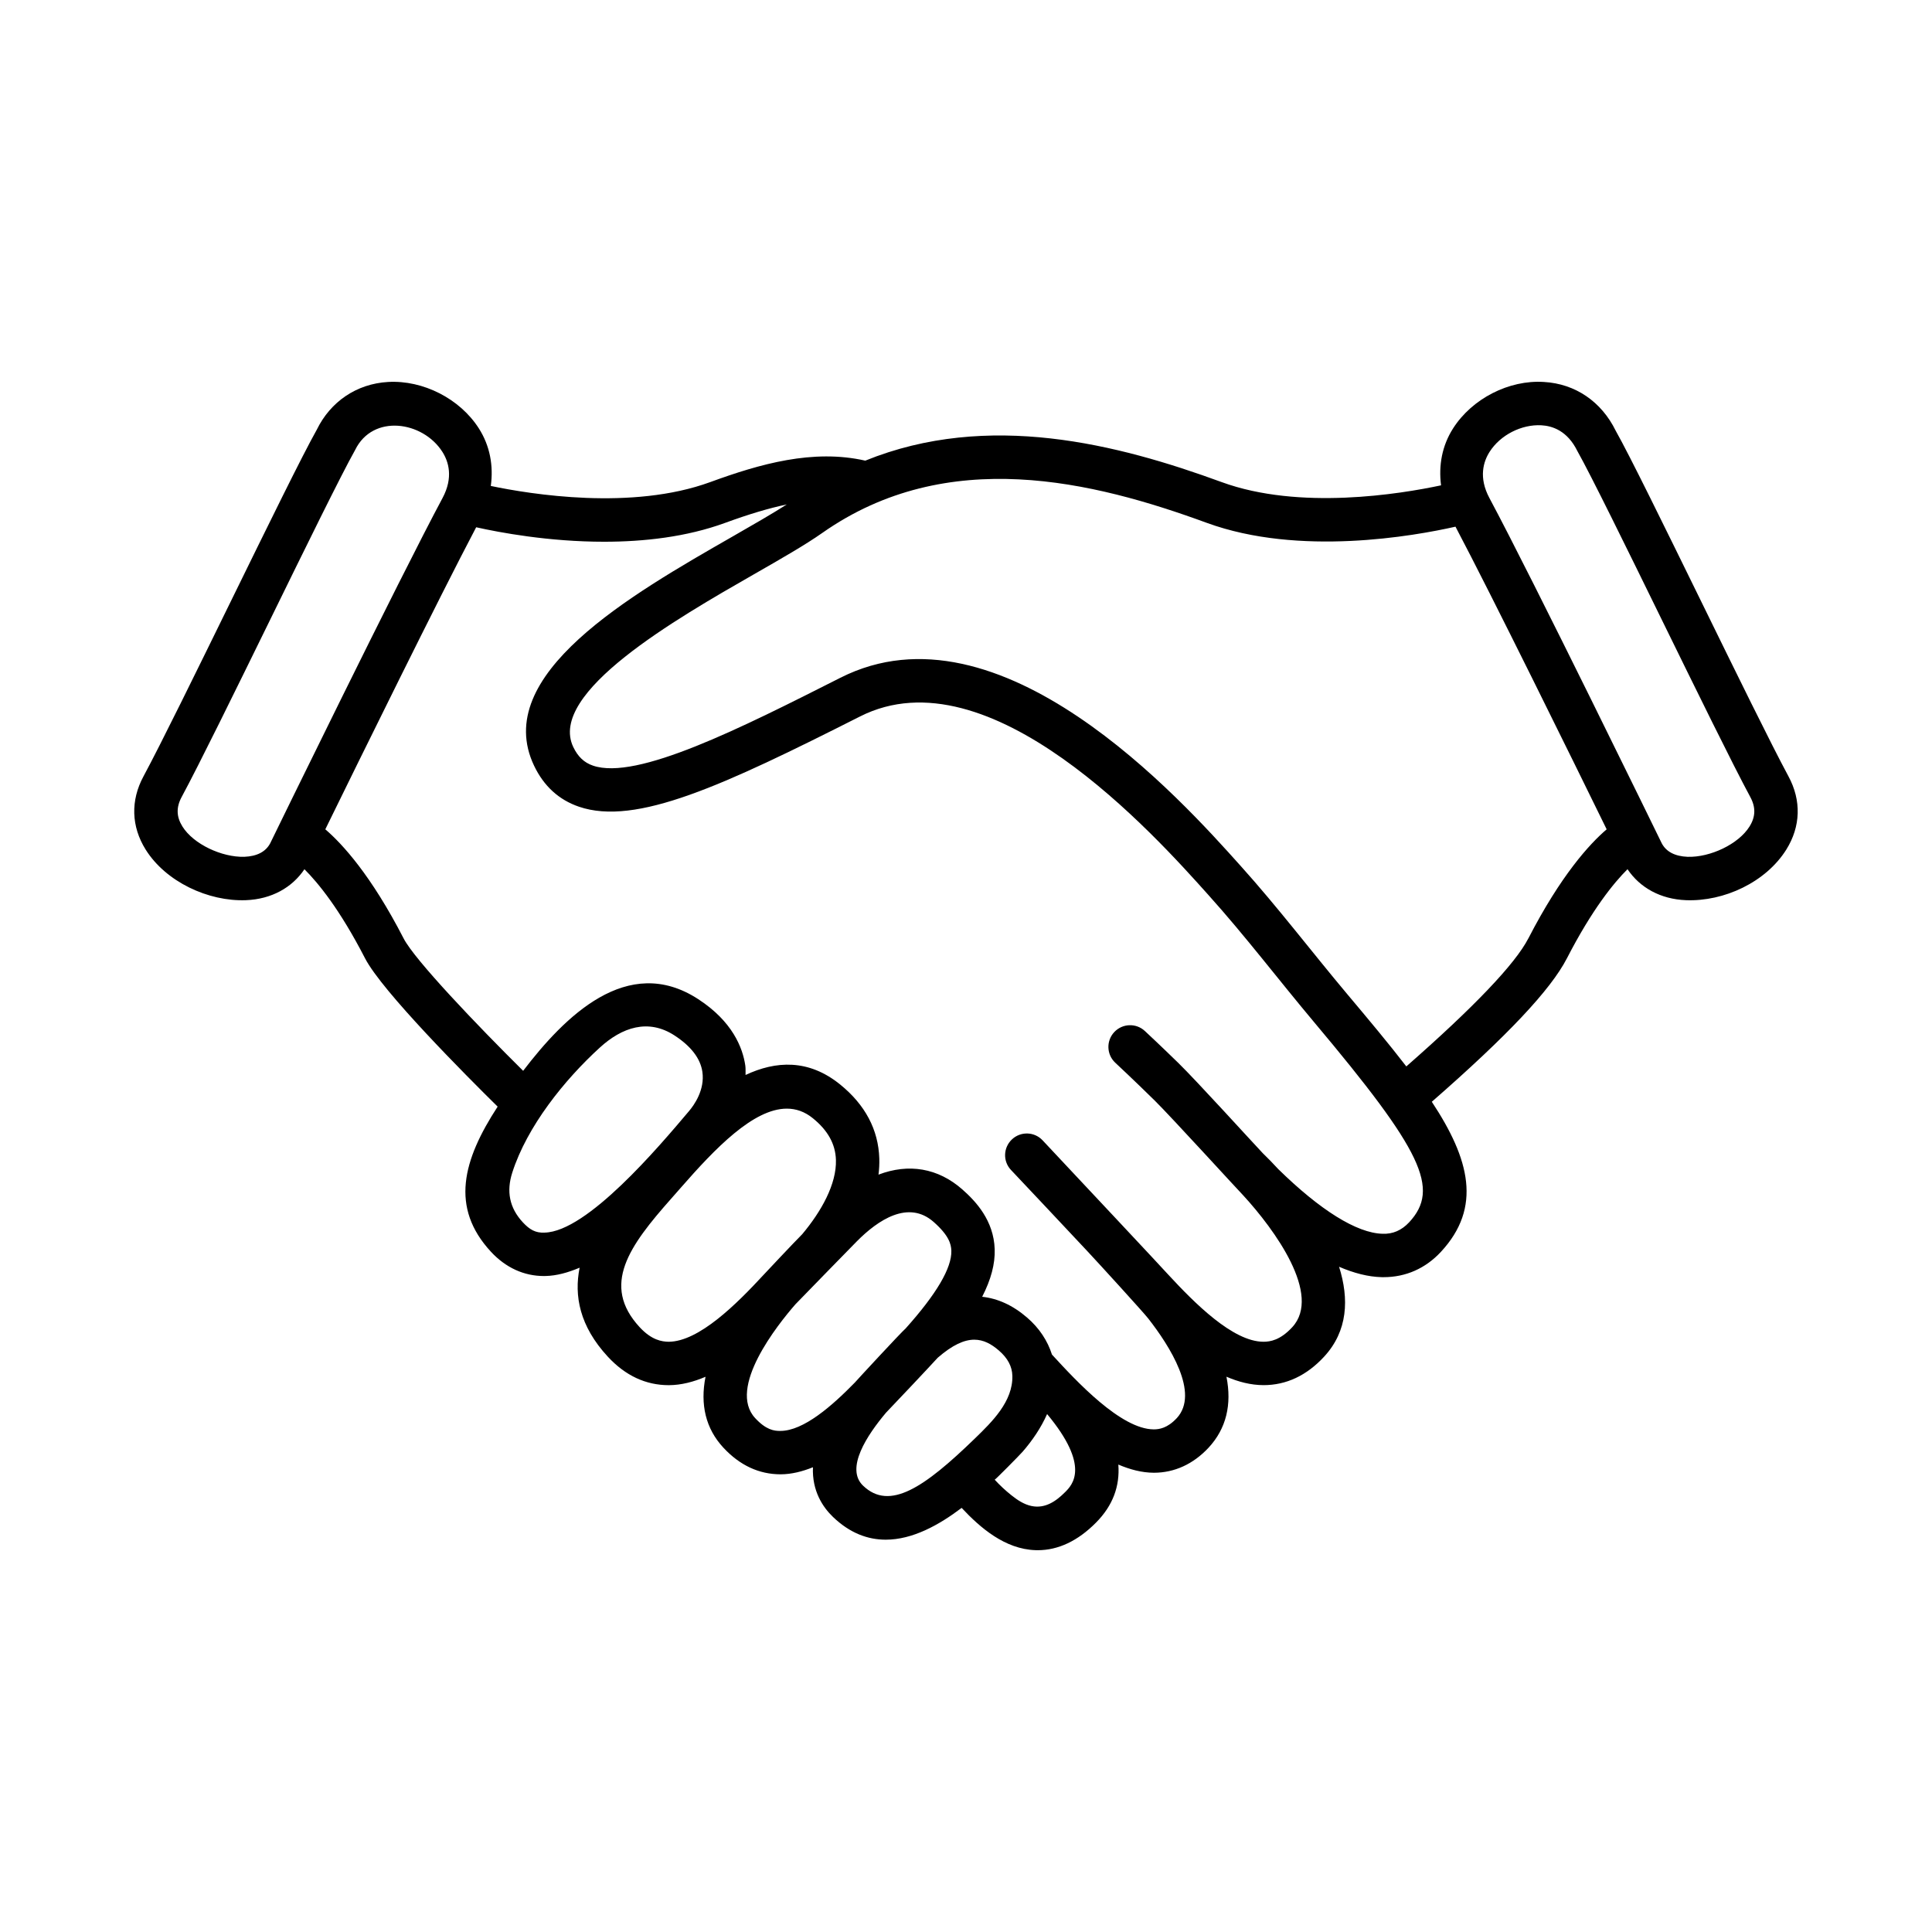 <?xml version="1.0" encoding="UTF-8"?>
<!-- Uploaded to: ICON Repo, www.svgrepo.com, Generator: ICON Repo Mixer Tools -->
<svg fill="#000000" width="800px" height="800px" version="1.1" viewBox="144 144 512 512" xmlns="http://www.w3.org/2000/svg">
 <path d="m617.97 349.75c-4.621-8.57-14.031-27.777-23.133-46.355-9.785-19.965-19.023-38.82-22.633-45.199-3.797-7.769-10.734-12.5-19.062-12.973-9.246-0.594-19.023 4.41-24.062 12.309-2.938 4.602-3.863 9.828-3.184 15.086-10.805 2.301-37.516 6.688-58.148-0.859-27.508-10.074-61.855-18.891-94.438-5.684-13.859-3.144-27.918 0.867-41.074 5.68-20.754 7.59-47.586 3.242-58.168 1.027 0.73-5.312-0.195-10.598-3.164-15.25-5.039-7.894-14.801-12.84-24.062-12.309-8.324 0.477-15.266 5.203-18.902 12.676-3.766 6.68-13.004 25.535-22.789 45.5-9.105 18.578-18.516 37.789-23.133 46.355-3.445 6.391-3.242 13.273 0.578 19.383 5.328 8.539 16.609 13.82 26.609 13.418 6.731-0.27 12.176-3.301 15.477-8.199 3.637 3.625 9.363 10.602 16.059 23.602 4.481 8.699 26.785 31.078 35.141 39.309-9.258 14.195-12.629 26.746-1.758 38.477 3.894 4.203 8.738 6.418 14.031 6.418 0.148 0 0.293-0.004 0.441-0.008 2.934-0.066 5.941-0.906 9.012-2.203-1.484 7.414-0.035 15.477 7.492 23.605 4.633 4.996 10.031 7.531 16.148 7.531 3.312-0.016 6.562-0.875 9.727-2.227-1.457 7.344 0.035 13.738 4.738 18.797 4.356 4.68 9.434 7.051 15.168 7.051 2.914-0.008 5.769-0.75 8.559-1.871-0.262 6.301 2.621 10.586 5.316 13.172 4.508 4.324 9.254 6.023 13.977 6.023 7.106 0 14.102-3.875 20.113-8.426 4.945 5.289 11.484 10.941 19.566 11.203 0.195 0.008 0.391 0.012 0.59 0.012 5.441 0 10.637-2.457 15.445-7.305 4.477-4.508 6.359-9.672 5.926-15.391 3.07 1.305 6.207 2.156 9.422 2.168 5.441 0 10.453-2.297 14.492-6.641 4.703-5.062 6.195-11.461 4.734-18.809 3.176 1.363 6.441 2.223 9.832 2.234 6.019 0 11.418-2.535 16.035-7.527 6.324-6.828 6.664-15.332 3.981-23.844 3.969 1.703 7.734 2.668 11.258 2.754 0.18 0.004 0.359 0.004 0.547 0.004 5.871 0 11.117-2.316 15.199-6.727 10.887-11.75 7.641-24.531-2.43-39.754 19.996-17.461 31.492-29.648 35.812-38.027 6.703-13.02 12.441-20.004 16.051-23.609 3.297 4.906 8.75 7.941 15.48 8.211 10.086 0.402 21.191-4.754 26.609-13.418 3.816-6.117 4.019-13 0.574-19.391zm-409.22 21.312c-5.973 0.16-13.484-3.356-16.395-8.02-1.625-2.598-1.691-5.086-0.211-7.836 4.723-8.766 14.188-28.078 23.344-46.754 9.277-18.941 18.875-38.527 22.633-45.215 4.691-9.605 17.91-7.644 23.098 0.48 1.648 2.57 2.988 6.789 0.059 12.266-11.559 21.578-44.383 88.852-45.676 91.508-1.188 2.234-3.492 3.434-6.852 3.57zm79.582 99.59c-2.41 0.129-3.977-0.789-5.781-2.731-3.562-3.836-4.383-8.211-2.789-13.18 3.926-12.246 13.781-24.527 23.207-33.129 5.852-5.34 12.805-7.758 19.801-3.195 4.371 2.852 6.852 6.09 7.367 9.629 0.703 4.789-2.223 8.848-3.519 10.379-8.078 9.566-27.012 31.973-38.285 32.227zm32.859 28.93c-1.758-0.043-4.445-0.383-7.66-3.848-10.34-11.172-2.719-21.594 8.324-34.059l2.566-2.918c9.109-10.422 19.234-20.957 28.098-20.957 2.402 0 4.715 0.773 6.894 2.543 3.984 3.231 5.981 6.836 6.117 11.023 0.203 6.43-3.879 13.68-8.93 19.707-2.32 2.316-10.285 10.812-10.336 10.871-6.996 7.566-17.02 17.602-25.074 17.637zm29.645 23.625c-1.75 0.043-3.871-0.332-6.699-3.383-7.449-8.012 5.949-24.773 10.656-30.168 0.844-0.918 16.23-16.637 16.281-16.691 5.57-5.625 13.641-11.074 20.371-5.121 4.012 3.551 4.613 5.828 4.672 7.586 0.152 4.574-3.949 11.508-12.082 20.59-1.488 1.332-12.961 13.746-13.512 14.391-6.035 6.18-13.562 12.777-19.688 12.797zm21.879 14.504c-4.754-4.562 1.043-13.355 6.102-19.352 1.949-2.004 11.816-12.469 13.684-14.539 3.914-3.402 7.023-4.789 9.691-4.789 2.434 0 4.5 1.121 6.5 2.848 2.352 2.027 3.527 4.227 3.594 6.711 0.18 6.812-5.387 12.211-9.906 16.598-13.449 13.047-22.629 19.289-29.664 12.523zm53.566 1.703c-2.422 2.438-5.324 4.457-8.945 3.688-1.988-0.422-3.734-1.59-5.324-2.859-1.57-1.254-3.047-2.629-4.406-4.109 0.086 0.09 6.629-6.519 7.438-7.457 2.586-2.992 4.844-6.312 6.449-9.938 11.531 13.852 6.688 18.766 4.789 20.676zm91.156-71.492c-1.992 2.141-4.356 3.152-7.039 3.039-6.844-0.164-16.566-6.281-27.641-17.133-1.391-1.52-2.762-2.918-4.102-4.215-2.676-2.82-17.512-19.168-22.422-23.957-4.66-4.547-8.512-8.133-8.832-8.43-2.328-2.164-5.961-2.019-8.121 0.297-2.164 2.324-2.035 5.965 0.293 8.125 0.09 0.082 5.039 4.691 10.5 10.07 4.242 4.18 22.289 23.961 23.414 25.09 8.301 9.039 20.918 26.34 12.961 34.926-3.176 3.438-5.848 3.844-7.629 3.844-8.102-0.027-18.23-10.227-25.238-17.809-1.309-1.488-23.98-25.656-33.285-35.574-2.176-2.316-5.816-2.422-8.125-0.238-2.301 2.176-2.43 5.781-0.258 8.086 4.742 5.023 12.996 13.781 20.262 21.547 3.074 3.285 14.816 16.148 16.141 17.852 5.648 7.234 13.668 19.785 7.531 26.387-2.465 2.648-4.633 2.969-6.086 2.969-8.711-0.031-20.488-12.75-26.98-19.824-1.156-3.637-3.32-6.981-6.582-9.797-3.824-3.301-7.805-5.07-11.91-5.519 2.34-4.574 3.445-8.711 3.316-12.609-0.254-7.621-4.992-12.676-8.551-15.816-6.469-5.723-14.285-6.977-22.242-3.941 0.18-1.414 0.254-2.852 0.211-4.297-0.246-7.613-3.727-14.203-10.363-19.586-8.418-6.828-17.102-6.273-25.078-2.531-0.023-0.832 0.051-1.672-0.066-2.492-0.695-4.773-3.43-11.703-12.465-17.594-18.82-12.27-35.57 4.805-46.41 18.984-12.145-12.023-28.742-29.383-31.676-35.082-8.613-16.719-16.184-25-20.754-28.918 9.086-18.559 30.215-61.531 39.98-80.047 6.172 1.379 19.191 3.836 33.914 3.836 10.473 0 21.801-1.242 32.086-5.008 6.25-2.289 11.578-3.879 16.309-4.875-3.871 2.481-8.809 5.316-14.395 8.52-27.027 15.48-64.047 36.684-52.562 60.73 2.574 5.394 6.574 9.043 11.891 10.855 15.121 5.16 38.227-5.59 74.469-23.91 34.355-17.398 77.996 31.285 92.324 47.289 9.75 10.836 18.625 22.523 28 33.688 28.762 34.23 33.469 44.148 25.211 53.07zm31.586-75.23c-3.492 6.781-14.418 18.215-32.332 33.922-4.613-5.992-9.934-12.348-15.656-19.156-9.453-11.254-18.402-23.039-28.23-33.961-15.789-17.625-63.848-71.254-106.09-49.883-26.504 13.406-53.949 27.273-65.562 23.289-2.344-0.793-3.996-2.363-5.227-4.926-6.879-14.414 27.41-34.059 47.898-45.797 7.293-4.176 13.59-7.781 18.117-10.965 33.145-23.262 71.848-13.648 101.86-2.656 24.52 8.965 54.977 3.488 65.918 1.016 9.727 18.43 30.949 61.594 40.062 80.203-4.566 3.914-12.137 12.195-20.75 28.914zm58.613-29.648c-2.914 4.664-10.406 8.203-16.395 8.02-3.363-0.137-5.668-1.336-6.852-3.566-1.297-2.656-34.117-69.934-45.676-91.508-2.926-5.477-1.586-9.695 0.059-12.266 2.828-4.438 8.438-7.309 13.715-7.019 2.906 0.164 6.887 1.434 9.539 6.84 3.602 6.391 13.199 25.977 22.477 44.918 9.156 18.676 18.621 37.988 23.344 46.754 1.48 2.742 1.414 5.231-0.211 7.828z"/>
</svg>